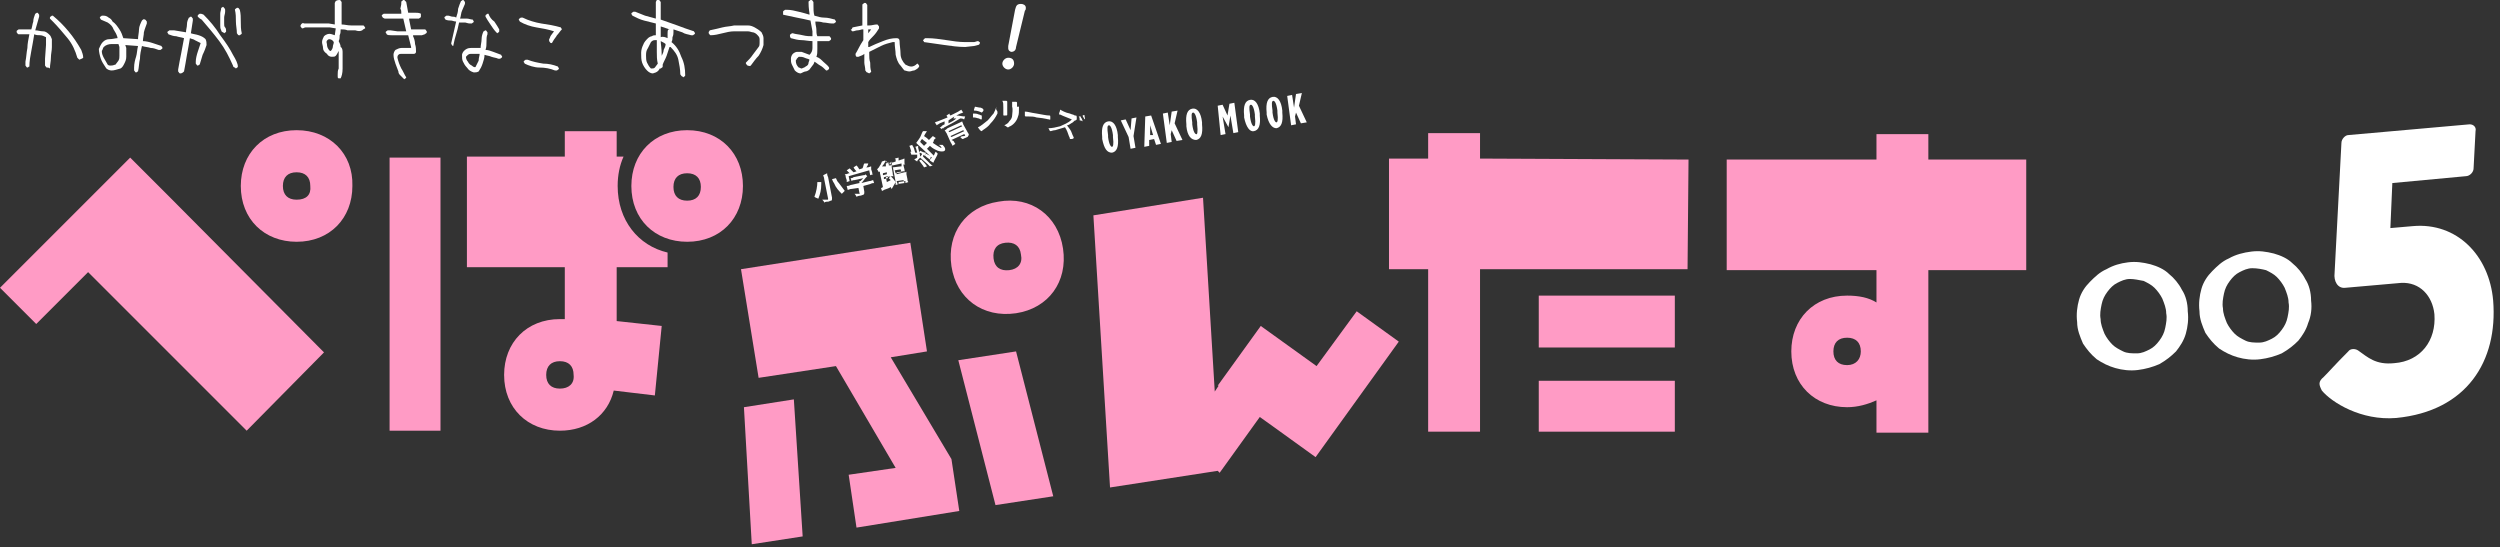 <?xml version="1.0" encoding="utf-8"?>
<!-- Generator: Adobe Illustrator 25.2.3, SVG Export Plug-In . SVG Version: 6.00 Build 0)  -->
<svg version="1.1" id="レイヤー_1" xmlns="http://www.w3.org/2000/svg" xmlns:xlink="http://www.w3.org/1999/xlink" x="0px"
	 y="0px" viewBox="0 0 255.4 55.9" style="enable-background:new 0 0 255.4 55.9;" xml:space="preserve">
<rect x="0" y="0" width="255.4" height="55.9" fill="#333333" stroke="none"/>
<style type="text/css">
	.st0{fill:#FF9BC5;}
	.st1{fill:#FFFFFF;}
</style>
<g id="レイヤー_1_1_">
</g>
<g id="txt">
	<g>
		<g>
			<rect x="157.2" y="38.9" class="st0" width="13.9" height="5.2"/>
			<rect x="157.2" y="30.2" class="st0" width="13.9" height="5.3"/>
			<polygon class="st0" points="151.2,13.6 145.9,13.6 145.9,16.2 141.9,16.2 141.9,27.5 145.9,27.5 145.9,44.1 151.2,44.1 
				151.2,27.5 172.4,27.5 172.5,16.3 151.2,16.2 			"/>
			<path class="st0" d="M30.3,13.3c-3.4,0-5.7,2.4-5.7,5.7c0,3.4,2.4,5.7,5.7,5.7c3.4,0,5.7-2.4,5.7-5.7
				C36.1,15.7,33.7,13.3,30.3,13.3z M30.3,20.4c-0.9,0-1.4-0.5-1.4-1.4s0.5-1.4,1.4-1.4s1.4,0.5,1.4,1.4
				C31.8,19.9,31.3,20.4,30.3,20.4z"/>
			<polygon class="st0" points="17,19.8 13.3,16.1 13.3,16.1 5.3,24.1 0,29.4 3.7,33.1 9,27.8 25.2,44 33.1,36 			"/>
			<path class="st0" d="M207,16.3h-10v-2.6h-5.3v2.6h-15.3v11.3h15.3v3.3c-0.8-0.5-1.8-0.7-3-0.7c-3.4,0-5.7,2.4-5.7,5.7
				c0,3.4,2.4,5.7,5.7,5.7c1.1,0,2.1-0.3,3-0.7v3.3h5.3V27.6h10V16.3z M188.7,37.3c-0.9,0-1.4-0.5-1.4-1.4s0.5-1.4,1.4-1.4
				s1.4,0.5,1.4,1.4C190.1,36.7,189.6,37.3,188.7,37.3z"/>
			<path class="st0" d="M70.2,13.3c-3.4,0-5.7,2.4-5.7,5.7c0,3.4,2.4,5.7,5.7,5.7c3.4,0,5.7-2.4,5.7-5.7
				C75.9,15.7,73.6,13.3,70.2,13.3z M70.2,20.5c-0.9,0-1.4-0.5-1.4-1.4s0.5-1.4,1.4-1.4s1.4,0.5,1.4,1.4S71.1,20.5,70.2,20.5z"/>
			<rect x="39.8" y="16.1" class="st0" width="5.2" height="27.9"/>
			<polygon class="st0" points="134.5,37.4 128.8,33.3 124.4,39.4 124.5,39.4 124.1,40 122.9,20.2 111.7,22 113.4,49.8 124.4,48.1 
				124.6,48.3 128.7,42.6 130.1,43.6 130.1,43.6 134.4,46.7 142.9,34.9 138.6,31.8 			"/>
			<path class="st0" d="M102,20.6c-3.3,0.5-5.3,3.2-4.8,6.6c0.5,3.3,3.2,5.3,6.6,4.8c3.3-0.5,5.3-3.2,4.8-6.6S105.3,20,102,20.6z
				 M103.1,27.6c-0.9,0.1-1.5-0.3-1.6-1.2c-0.1-0.9,0.3-1.5,1.2-1.6c0.9-0.1,1.5,0.3,1.6,1.2C104.5,26.9,104,27.5,103.1,27.6z"/>
			<polygon class="st0" points="91,36.5 94.7,35.9 93,24.8 75.7,27.5 77.5,38.6 85.4,37.4 91.5,47.8 86.7,48.5 87.5,53.9 98,52.2 
				97.2,46.9 97.2,46.9 			"/>
			<polygon class="st0" points="76.8,55.6 82,54.8 81.1,40.8 76,41.6 			"/>
			<polygon class="st0" points="97.9,36.8 101.7,51.6 107.6,50.7 103.8,35.9 			"/>
			<path class="st0" d="M63.1,19c0-1.1,0.2-2.1,0.6-3H63v-2.6h-5.3V16h-10v11.3h10v5.3c-0.2,0-0.3,0-0.5,0c-3.4,0-5.7,2.4-5.7,5.7
				c0,3.4,2.4,5.7,5.7,5.7c2.8,0,4.9-1.6,5.5-4.1l4.2,0.5l0.7-7.1L63,32.8v-5.5h5.2v-1.5C65.2,25.1,63.1,22.5,63.1,19z M57.2,39.7
				c-0.9,0-1.4-0.5-1.4-1.4s0.5-1.4,1.4-1.4s1.4,0.5,1.4,1.4C58.7,39.2,58.1,39.7,57.2,39.7z"/>
		</g>
		<g>
			<path class="st1" d="M4.8,6.9c-0.1,0-0.1-0.1-0.2-0.2c0-0.1,0-0.3,0-0.7l0.1-1.4c0-0.3,0-0.5,0-0.7l0-0.1
				C4.5,3.7,4.3,3.6,4.1,3.6c-0.2,0-0.4,0-0.6-0.1C3.4,4.1,3.3,4.7,3.2,5.2C3.1,5.7,3,6.3,3,6.8c-0.1,0-0.1,0.1-0.2,0.1
				c-0.1,0-0.1-0.1-0.2-0.2V6.3c0.1-0.5,0.1-0.9,0.2-1.4C2.8,4.5,2.9,4,3,3.5l0,0H1.9c-0.1,0-0.1-0.1-0.2-0.2V3.2
				c0-0.1,0.1-0.1,0.2-0.2H2h1h0.2c0.1-0.3,0.1-0.5,0.2-0.8c0-0.3,0.1-0.5,0.2-0.8c0.1,0,0.1-0.1,0.2-0.1c0.1,0,0.1,0.1,0.2,0.2v0.2
				L3.6,3.1c0.3,0,0.5,0.1,0.8,0.1s0.5,0.2,0.7,0.4C5.2,3.7,5.2,3.8,5.3,4c0,0.3,0,0.5,0,0.8c0,0.4-0.1,0.7-0.1,1.1S5.1,6.6,5.1,7
				C5,6.9,4.9,6.9,4.8,6.9z M8.1,6.1C8,6,8,6,7.9,5.9c-0.2-0.7-0.5-1.4-1-2s-1-1.2-1.5-1.7C5.3,2.1,5.2,2,5.1,1.9V1.8
				c0-0.1,0.1-0.1,0.2-0.2h0.1C6,2.1,6.5,2.6,7,3.2s0.9,1.2,1.3,1.9c0.1,0.3,0.2,0.5,0.2,0.8C8.4,6,8.3,6,8.1,6.1L8.1,6.1z"/>
			<path class="st1" d="M11.4,7.2c-0.2,0-0.5-0.1-0.6-0.3c-0.2-0.3-0.4-0.6-0.5-0.9s-0.2-0.7-0.2-1c0.1-0.2,0.2-0.5,0.4-0.7
				C10.7,4.1,10.9,4,11.2,4s0.6-0.1,0.8-0.1V3.8c-0.1-0.3-0.2-0.5-0.4-0.8c-0.1-0.3-0.3-0.5-0.6-0.7c-0.2-0.1-0.5-0.2-0.7-0.3
				c0-0.1-0.1-0.1-0.1-0.2s0.1-0.1,0.2-0.2h0.2c0.2,0,0.4,0.1,0.5,0.2c0.2,0.1,0.3,0.2,0.4,0.4C11.8,2.4,12,2.7,12.2,3
				s0.3,0.6,0.4,0.9L14.1,4c0-0.3,0.1-0.7,0.1-1s0.2-0.7,0.3-0.9C14.6,2,14.7,1.9,14.8,2c0.1,0,0.1,0.1,0.2,0.2v0.2
				c-0.1,0.3-0.2,0.5-0.3,0.9c0,0.3-0.1,0.6-0.1,0.9c0.3,0,0.7,0.1,1,0.2s0.6,0.2,0.9,0.3c0,0.1,0.1,0.1,0.1,0.2S16.5,5,16.4,5.1
				h-0.2c-0.3-0.1-0.5-0.2-0.8-0.2c-0.3-0.1-0.6-0.1-0.9-0.2c-0.1,0.4-0.2,0.9-0.2,1.3c-0.1,0.4-0.1,0.9-0.2,1.3
				c-0.1,0-0.1,0.1-0.2,0.1c-0.1,0-0.1-0.1-0.2-0.2V6.9c0-0.4,0.1-0.8,0.2-1.1s0.1-0.7,0.2-1.1l-1.3-0.1l0.1,0.3v0.9
				c0,0.3-0.1,0.5-0.2,0.7c-0.1,0.2-0.2,0.4-0.4,0.5C11.9,7.1,11.7,7.2,11.4,7.2z M11.8,6.6c0.1-0.1,0.2-0.3,0.3-0.4
				c0.1-0.2,0.1-0.3,0.1-0.5V4.8l-0.1-0.3h-0.7c-0.3,0-0.6,0.1-0.8,0.3c-0.1,0.1-0.1,0.3-0.2,0.4c0,0.3,0.1,0.5,0.2,0.7
				c0.1,0.2,0.3,0.5,0.4,0.7c0.1,0.1,0.2,0.1,0.3,0.1C11.6,6.7,11.7,6.6,11.8,6.6z"/>
			<path class="st1" d="M18.4,7.5c-0.1,0-0.1-0.1-0.2-0.2V7.1c0.1-0.6,0.2-1.1,0.3-1.6s0.2-1.1,0.3-1.6c-0.3-0.1-0.5-0.1-0.8-0.2
				c-0.3,0-0.5-0.1-0.8-0.2c0-0.1-0.1-0.1-0.1-0.2c0-0.1,0.1-0.1,0.2-0.2c0.1,0,0.2,0,0.5,0L19,3.3c0-0.3,0.1-0.5,0.1-0.8
				s0.1-0.5,0.2-0.7c0.1,0,0.1-0.1,0.2-0.1s0.1,0.1,0.2,0.2v0.2l-0.2,1.3c0.3,0.1,0.5,0.1,0.8,0.2C20.6,3.7,20.8,3.8,21,4
				c0.1,0.2,0.1,0.4,0.1,0.6c-0.1,0.3-0.2,0.6-0.4,1c-0.1,0.3-0.2,0.7-0.3,1c-0.1,0-0.1,0.1-0.2,0.1S20.1,6.6,20,6.5V6.3
				c0-0.3,0.1-0.7,0.2-1s0.2-0.6,0.3-0.9c-0.2-0.1-0.4-0.2-0.6-0.3C19.8,4,19.6,4,19.4,3.9c-0.1,0.6-0.2,1.2-0.3,1.7
				c-0.1,0.6-0.2,1.2-0.3,1.7C18.6,7.5,18.5,7.5,18.4,7.5z M24,6.9c-0.1,0-0.2-0.1-0.2-0.2C23.4,5.8,23,5,22.4,4.2S21.2,2.7,20.6,2
				c-0.2-0.1-0.3-0.2-0.4-0.3V1.6c0-0.1,0.1-0.1,0.2-0.2c0.1,0,0.2,0,0.4,0.1c0.6,0.6,1.2,1.3,1.7,2.1c0.6,0.8,1,1.4,1.3,2
				c0.3,0.5,0.5,0.9,0.5,1.2c0,0.1-0.1,0.1-0.2,0.2L24,6.9z M22.8,3.3c-0.1,0-0.2-0.1-0.2-0.2c-0.1-0.2-0.1-0.3-0.1-0.5s0-0.4,0-0.6
				s0-0.4,0-0.6s0.1-0.4,0.1-0.6c0.1,0,0.1-0.1,0.2-0.1C22.9,0.8,23,0.9,23,1v0.2c0,0.2-0.1,0.4-0.1,0.6s0,0.4,0,0.6s0,0.3,0.1,0.4
				c0.1,0.1,0.1,0.3,0.1,0.4c0,0.1-0.1,0.1-0.2,0.2L22.8,3.3z M24.4,3.6c-0.1,0-0.1-0.1-0.2-0.2c0-0.4-0.1-0.8-0.1-1.2
				s0-0.8-0.1-1.2c0-0.1,0.1-0.1,0.2-0.2h0.1c0.1,0,0.1,0.1,0.2,0.2c0.1,0.4,0.1,0.8,0.1,1.2s0,0.8,0.1,1.2c0,0.1-0.1,0.1-0.2,0.2
				H24.4z"/>
			<path class="st1" d="M34.6,8c-0.1,0-0.1-0.1-0.1-0.2V7.6c0-0.2,0-0.4,0.1-0.6V5.4V5.2l0,0c-0.1,0.2-0.2,0.4-0.3,0.5
				s-0.2,0.1-0.4,0.1s-0.4-0.1-0.5-0.3C33.1,5.3,33,5.1,33,4.9s-0.1-0.4-0.1-0.6s0.1-0.4,0.2-0.6c0.2-0.2,0.5-0.3,0.8-0.2l0.3,0.1
				l0.1-0.7l-0.6-0.1h-2.5c-0.1,0-0.2,0.1-0.3,0.1c-0.1,0-0.1-0.1-0.2-0.2V2.6c0.1-0.2,0.2-0.3,0.4-0.2h2.5l0.6,0.1c0-0.3,0-1,0-2.2
				l0.1-0.2C34.5,0,34.6,0,34.7,0c0.1,0,0.1,0.1,0.2,0.2c0,1.2,0,2,0,2.3c0.3,0,0.6,0.1,1,0.1c0.3,0,0.7,0,1,0h0.2
				c0.1,0,0.1,0.1,0.2,0.2v0.1C37.1,3,37.1,3,37,3.1c-0.2,0.1-0.4,0.1-0.7,0c-0.3,0-0.5,0-0.8,0C35.3,3,35,3,34.8,3
				c0,0.2,0,0.4-0.1,0.6c0,0.2,0,0.4-0.1,0.6c0.1,0.2,0.2,0.4,0.2,0.6C35,4.9,35,5.2,35,5.4V7c0,0.5-0.1,0.8-0.2,1
				C34.8,8,34.7,8,34.6,8z M33.8,5.2C33.9,5.1,34,4.9,34,4.8c0-0.2,0.1-0.3,0.1-0.5C34,4.1,33.8,4,33.6,4c-0.2,0.1-0.3,0.2-0.2,0.5
				c0,0.3,0.1,0.5,0.3,0.7H33.8L33.8,5.2z"/>
			<path class="st1" d="M41.2,8c-0.1-0.1-0.2-0.2-0.3-0.3c-0.1-0.1-0.2-0.2-0.2-0.4c-0.1-0.3-0.2-0.5-0.3-0.8s-0.2-0.6-0.2-0.9
				c0-0.2,0.1-0.4,0.2-0.5C40.6,5,40.8,4.9,41,4.9s0.5,0,0.7,0H42V4.8l-0.3-1.2h-0.2h-0.9c-0.2,0-0.4,0-0.6,0c-0.2,0-0.4,0-0.5-0.1
				c0-0.1-0.1-0.1-0.1-0.2c0-0.1,0.1-0.1,0.2-0.2h0.3l0.7,0.1h0.9l-0.3-1.3h-1.9l-0.2-0.1c0-0.1-0.1-0.1-0.1-0.2s0.1-0.1,0.2-0.2H41
				c0-0.2,0-0.4-0.1-0.5C41,0.5,41,0.4,41,0.2c0-0.1,0.1-0.1,0.2-0.2h0.1l0.2,0.2l0.2,1.1c0.2,0,0.4,0,0.7,0c0.2,0,0.4,0,0.6,0.1
				c0,0.1,0,0.2,0,0.3s-0.1,0.1-0.2,0.2h-0.5h-0.5V2L42,3c0.3,0,0.7,0,1.1,0h0.3c0.1,0,0.1,0.1,0.2,0.2v0.1c0,0.1-0.1,0.1-0.2,0.2
				l-0.3,0.1h-0.7h-0.2v0.1c0.1,0.2,0.2,0.5,0.2,0.8c0.1,0.3,0.1,0.5,0.1,0.8c0,0.1-0.1,0.2-0.2,0.2h-0.4h-0.2c-0.2,0-0.5,0-0.7,0
				c-0.1,0-0.2,0-0.3,0.1s-0.1,0.2-0.1,0.3C40.7,6.3,40.8,6.6,41,7c0.2,0.3,0.3,0.6,0.5,0.9c0,0.1-0.1,0.1-0.2,0.2L41.2,8z"/>
			<path class="st1" d="M46.3,4.7c-0.1,0-0.1-0.1-0.2-0.2V4.4l0.5-2.2c-0.2,0-0.4-0.1-0.5-0.1s-0.4,0-0.6-0.1c0-0.1-0.1-0.1-0.1-0.2
				s0.1-0.1,0.2-0.2h0.2c0.1,0,0.3,0.1,0.4,0.1c0.1,0,0.3,0,0.4,0.1c0.1-0.3,0.2-0.6,0.2-0.9c0.1-0.3,0.2-0.6,0.3-0.8
				c0.1,0,0.1-0.1,0.2-0.1c0.1,0,0.1,0.1,0.2,0.2v0.2c-0.1,0.2-0.2,0.5-0.3,0.7S47.1,1.6,47,1.9c0.2,0,0.5,0,0.7,0S48.1,2,48.3,2
				c0,0.1,0.1,0.1,0.1,0.2s-0.1,0.1-0.2,0.2H48c-0.2,0-0.4-0.1-0.5-0.1c-0.2,0-0.4,0-0.6,0c-0.1,0.5-0.2,0.9-0.3,1.2
				S46.4,4.2,46.3,4.7C46.4,4.7,46.4,4.7,46.3,4.7z M48.4,7.4c-0.3-0.1-0.5-0.2-0.7-0.5c-0.2-0.2-0.3-0.4-0.4-0.6
				c-0.1-0.2-0.1-0.4-0.1-0.7c0-0.1,0.1-0.3,0.2-0.4c0.2-0.2,0.4-0.3,0.7-0.3h0.8h0.2c0-0.3,0.1-0.6,0.1-0.9s0.1-0.6,0.2-0.8
				c0.1,0,0.1-0.1,0.2-0.1c0.1,0,0.1,0.1,0.2,0.2v0.2c-0.1,0.2-0.1,0.5-0.1,0.8s0,0.5-0.1,0.8c0.3,0,0.5,0.1,0.8,0.2
				s0.5,0.2,0.8,0.3c0,0.1,0.1,0.1,0.1,0.2S51.2,5.9,51.1,6h-0.2c-0.2-0.1-0.4-0.1-0.7-0.2c-0.2-0.1-0.4-0.1-0.7-0.2
				c0,0.3-0.1,0.6-0.2,0.9c-0.1,0.3-0.2,0.5-0.4,0.8C48.7,7.4,48.6,7.4,48.4,7.4z M48.6,6.8c0.1-0.2,0.2-0.4,0.3-0.6
				c0-0.3,0.1-0.5,0.1-0.7h-0.2h-0.7c-0.2,0-0.3,0.1-0.4,0.2l-0.1,0.1c0,0.2,0.1,0.4,0.2,0.5c0.1,0.2,0.2,0.3,0.4,0.4
				C48.4,6.9,48.6,6.9,48.6,6.8z M50.7,3.3c-0.2-0.2-0.4-0.5-0.6-0.8c-0.2-0.3-0.4-0.6-0.5-0.8V1.6c0-0.1,0.1-0.1,0.2-0.2h0.1
				C50,1.7,50.2,2,50.5,2.2C50.7,2.5,50.9,2.8,51,3v0.2c0,0.1-0.1,0.1-0.2,0.2L50.7,3.3z"/>
			<path class="st1" d="M56.3,4.4c-0.1,0-0.1-0.1-0.2-0.2V4c0.1-0.1,0.1-0.3,0.2-0.4c0.1-0.1,0.2-0.3,0.3-0.4
				C56,3,55.4,2.9,54.8,2.8c-0.6-0.1-1.2-0.3-1.7-0.6C53.1,2.1,53,2.1,53,2c0-0.1,0.1-0.1,0.2-0.2h0.2c0.6,0.3,1.3,0.5,1.9,0.6
				c0.7,0.1,1.3,0.2,2,0.4c0,0.1,0.1,0.1,0.1,0.2c-0.2,0.2-0.3,0.4-0.5,0.6c-0.1,0.2-0.3,0.4-0.4,0.6C56.4,4.4,56.4,4.4,56.3,4.4z
				 M56.7,7.2c-0.5-0.2-1-0.3-1.6-0.3c-0.5,0-1.1-0.2-1.5-0.4c0-0.1-0.1-0.1-0.1-0.2s0.1-0.1,0.2-0.2h0.2c0.5,0.2,1,0.3,1.6,0.4
				c0.5,0,1,0.1,1.5,0.3c0,0.1,0.1,0.1,0.1,0.2S57,7.1,56.9,7.2H56.7z"/>
			<path class="st1" d="M69.7,7.8c-0.1,0-0.1-0.1-0.2-0.2c0-0.5-0.1-1-0.2-1.5s-0.4-0.9-0.8-1.3h-0.1c-0.1,0.3-0.2,0.6-0.3,0.9
				C68,6,67.8,6.3,67.7,6.6v0.2c0,0.1-0.1,0.1-0.2,0.2h-0.1c-0.1,0.2-0.2,0.3-0.4,0.4l-0.3,0.1c-0.2,0-0.4-0.1-0.6-0.3
				c-0.2-0.2-0.4-0.5-0.5-0.8s-0.1-0.6-0.1-1c0-0.3,0.1-0.6,0.2-0.8c0.1-0.3,0.3-0.5,0.5-0.7c0.1-0.1,0.3-0.2,0.4-0.2
				c0.1-0.1,0.3-0.1,0.4-0.1V3.5V2.4c-0.4-0.1-0.8-0.2-1.2-0.3C65.4,2,65,1.8,64.6,1.6c0-0.1-0.1-0.1-0.1-0.2s0.1-0.1,0.2-0.2h0.2
				c0.3,0.1,0.7,0.3,1,0.4c0.4,0.1,0.7,0.2,1.1,0.3V1.3V0.2L67.1,0c0,0,0.1,0,0.2,0c0.1,0,0.1,0.1,0.2,0.2v1.1V2
				c0.6,0.2,1.1,0.4,1.7,0.6c0.5,0.2,1.1,0.4,1.7,0.6c0,0.1,0.1,0.1,0.1,0.2c0,0.1-0.1,0.1-0.2,0.2h-0.2c-0.3-0.1-0.6-0.1-0.9-0.3
				c-0.3-0.1-0.6-0.2-0.9-0.3l0,0c0,0.1,0,0.2,0,0.3s0,0.3-0.1,0.5c0,0.2,0,0.3-0.1,0.5c0.5,0.4,0.8,0.9,1,1.5C69.9,6.4,70,7,70,7.7
				c0,0.1-0.1,0.1-0.2,0.2L69.7,7.8z M66.9,6.9c0.1-0.1,0.2-0.3,0.3-0.4c-0.1-0.4-0.1-0.8-0.1-1.2c0-0.4,0-0.8,0-1.2h-0.2
				c-0.2,0-0.3,0.1-0.4,0.2c-0.1,0.2-0.2,0.4-0.3,0.6C66,5.2,66,5.4,66,5.7c0,0.2,0,0.5,0.1,0.7s0.2,0.4,0.4,0.6
				C66.7,7,66.8,7,66.9,6.9z M68.2,3.9c0-0.1,0-0.3,0-0.5s0-0.3,0.1-0.4h0.1l-0.9-0.3V3v0.8C67.7,3.7,68,3.8,68.2,3.9L68.2,3.9z
				 M67.6,5.7c0.1-0.2,0.2-0.4,0.2-0.6C67.9,4.9,68,4.7,68,4.5c-0.1-0.1-0.3-0.2-0.5-0.3C67.5,4.5,67.6,4.9,67.6,5.7L67.6,5.7z"/>
			<path class="st1" d="M76.4,6.7c-0.1,0-0.1-0.1-0.2-0.2V6.4c0.3-0.3,0.5-0.5,0.7-0.8s0.4-0.5,0.6-0.8c0.1-0.1,0.1-0.3,0.1-0.4
				s0-0.3,0-0.4c0-0.2-0.1-0.3-0.3-0.5c-0.1-0.1-0.3-0.2-0.4-0.2s-0.3-0.1-0.5-0.1H75c-0.4,0-0.8,0.1-1.2,0.2
				c-0.4,0.1-0.8,0.2-1.2,0.2c-0.1,0-0.1-0.1-0.2-0.2V3.3c0-0.1,0.1-0.1,0.1-0.2C73,3,73.4,2.9,73.8,2.8c0.4-0.1,0.8-0.1,1.2-0.2
				h1.4c0.3,0,0.5,0.1,0.7,0.2c0.2,0.1,0.5,0.3,0.7,0.5C77.9,3.5,78,3.7,78,3.9c0,0.2,0,0.4,0,0.7c-0.1,0.4-0.3,0.8-0.5,1.1
				c-0.3,0.3-0.5,0.6-0.8,1C76.7,6.7,76.6,6.8,76.4,6.7z"/>
			<path class="st1" d="M81.8,7.5c-0.2,0-0.4-0.1-0.6-0.3C81.1,7,81,6.8,80.9,6.6c-0.1-0.2-0.1-0.4-0.1-0.6s0.1-0.4,0.2-0.5
				s0.3-0.2,0.4-0.2c0.2,0,0.3,0,0.5,0l0.8,0.3C82.9,5.4,83,5.2,83,4.9c0-0.3,0-0.5,0-0.7c-0.4,0-0.8-0.1-1.1-0.1
				c-0.4,0-0.7-0.1-1.1-0.2c-0.1-0.1-0.1-0.2-0.1-0.3s0.1-0.1,0.2-0.2H81c0.3,0.1,0.6,0.1,1,0.2s0.7,0.1,1,0.1V3.2l-0.2-1.1
				c-0.4-0.1-0.9-0.2-1.4-0.3c-0.5-0.1-0.9-0.2-1.4-0.3c0-0.1,0-0.2,0-0.3c0-0.1,0.1-0.1,0.2-0.2h0.2c0.4,0,0.8,0.1,1.2,0.2
				c0.4,0.1,0.8,0.2,1.1,0.3V1.4c0-0.1-0.1-0.5-0.1-1.2c0-0.1,0.1-0.1,0.2-0.2h0.1C83,0,83,0.1,83.1,0.2v0.1c0,0.6,0,1,0.1,1.3
				c0.3,0.1,0.7,0.2,1,0.2c0.4,0,0.7,0.1,1.1,0.2c0,0.1,0.1,0.1,0.1,0.2c0,0.1-0.1,0.1-0.2,0.2H85c-0.3,0-0.6-0.1-0.9-0.1
				c-0.3-0.1-0.6-0.1-0.8-0.1v0.1c0,0.2,0.1,0.5,0.1,0.7s0,0.5,0.1,0.7h1h0.2c0.1,0,0.1,0.1,0.2,0.2V4c0,0.1-0.1,0.1-0.2,0.2
				c-0.3,0-0.5,0-0.8,0h-0.4c0,0.2,0,0.5,0,0.8s0,0.6-0.1,0.8c0.3,0.1,0.5,0.3,0.7,0.5s0.5,0.4,0.6,0.6V7c0,0.1-0.1,0.1-0.2,0.2
				h-0.1C84.2,7,84,6.8,83.8,6.7s-0.4-0.3-0.6-0.4c0,0.1-0.1,0.3-0.2,0.4S82.8,7,82.7,7.1c-0.1,0.1-0.3,0.2-0.4,0.2S82,7.4,81.8,7.5
				z M82.3,6.8c0.2-0.1,0.3-0.2,0.3-0.4l0.1-0.3C82.6,6,82.4,6,82.2,5.9c-0.2-0.1-0.4-0.1-0.6-0.1L81.4,6c0,0.1-0.1,0.1-0.1,0.2
				c0,0.3,0.1,0.5,0.3,0.7c0.1,0,0.2,0.1,0.3,0.1C82.1,6.9,82.2,6.9,82.3,6.8z"/>
			<path class="st1" d="M88.6,7.4c-0.1,0-0.1-0.1-0.2-0.2c0-0.3-0.1-0.6-0.1-0.8s0-0.6,0-0.9c-0.1,0.1-0.3,0.2-0.6,0.3h-0.2
				c-0.1-0.1-0.1-0.2-0.1-0.3c0.2-0.3,0.4-0.8,0.8-1.4V3.7V3h-0.1c-0.1,0-0.3,0.1-0.5,0.1s-0.3,0.1-0.5,0.1C87,3.2,87,3.1,86.9,3
				L87,3l0.1-0.2l1-0.2V1.2V0.5c0-0.1,0.1-0.1,0.2-0.2h0.1c0.1,0,0.1,0.1,0.2,0.2v0.7v1.4h0.2c0.3,0,0.5-0.1,0.8-0.1
				c0.1,0,0.1,0.1,0.2,0.2v0.2c-0.2,0.3-0.3,0.5-0.6,0.8c-0.2,0.2-0.4,0.4-0.5,0.6v0.5h0.1c0.4-0.2,0.9-0.4,1.4-0.6s0.9-0.3,1.4-0.3
				c0.2,0,0.3,0.1,0.3,0.3c0,0.4,0.1,0.9,0.1,1.3c0,0.4,0.2,0.8,0.5,1.1c0.2,0.1,0.4,0.2,0.6,0.2s0.4-0.1,0.6-0.3
				c0.1,0,0.1,0.1,0.2,0.2v0.1c-0.1,0.2-0.3,0.3-0.5,0.4c-0.2,0-0.3,0.1-0.5,0.1s-0.4-0.1-0.5-0.1C92.2,7,92.1,6.8,92,6.7
				c-0.3-0.3-0.4-0.7-0.5-1.1c0-0.4-0.1-0.8-0.1-1.3h-0.2c-0.4,0.1-0.8,0.2-1.2,0.4c-0.4,0.2-0.8,0.4-1.2,0.6v0.2
				c0,0.3,0,0.6,0.1,0.9c0,0.3,0,0.6,0.1,0.9c0,0.1-0.1,0.1-0.2,0.2L88.6,7.4z M88.7,3.4L89,3l0,0h-0.3V3.4L88.7,3.4L88.7,3.4z"/>
			<path class="st1" d="M98.6,4.8c-0.7,0-1.4-0.1-2.1-0.2s-1.4-0.2-2.1-0.3c0-0.1-0.1-0.1-0.1-0.2l0.2-0.2h0.2c0.7,0,1.3,0.1,2,0.2
				c0.6,0.1,1.3,0.2,1.9,0.2h0.9c0.1,0,0.3-0.1,0.4-0.1s0.1,0.1,0.2,0.1v0.1c0,0.1-0.1,0.2-0.2,0.2l-0.4,0.1L98.6,4.8z"/>
			<path class="st1" d="M103.6,6.5c0,0.3-0.3,0.6-0.6,0.6c-0.3,0-0.6-0.3-0.6-0.6s0.3-0.6,0.6-0.6C103.4,5.9,103.6,6.1,103.6,6.5z
				 M103.7,1c0.1-0.3,0.1-0.6,0.6-0.6c0.2,0,0.5,0.1,0.5,0.4c0,0.1,0,0.2-0.1,0.3l-0.9,3.7c0,0.2-0.1,0.5-0.5,0.5
				C103,5.2,103,5,103,4.9c0,0,0-0.1,0-0.2L103.7,1z"/>
		</g>
		<g>
			<path class="st1" d="M83.9,18.6C83.9,18.6,83.9,18.7,83.9,18.6c0,0.1,0,0.1,0,0.2c0,0.6-0.1,1-0.3,1.5c-0.2-0.1-0.3-0.1-0.4-0.2
				c0.2-0.5,0.3-1.1,0.3-1.5H83.9z M84.5,17.7c0,0.1,0,0.2,0.1,0.4l0.4,2.1c0,0.2,0,0.3-0.1,0.3s-0.2,0.1-0.3,0.1
				c-0.1,0-0.3,0-0.4,0.1c0-0.1-0.1-0.2-0.2-0.3c0.2,0,0.3,0,0.5,0c0.1,0,0.1,0,0.1-0.1l-0.4-2c0-0.2-0.1-0.3-0.1-0.4L84.5,17.7z
				 M85.4,18.2c0.1,0.2,0.1,0.3,0.3,0.5c0.2,0.3,0.4,0.5,0.6,0.8c-0.1,0.1-0.2,0.2-0.3,0.3c-0.3-0.3-0.6-0.6-0.8-1.1
				c0,0-0.1-0.1-0.2-0.4L85.4,18.2z"/>
			<path class="st1" d="M86.8,17.7c-0.1-0.1-0.2-0.2-0.3-0.3l0.3-0.2c0.1,0.1,0.2,0.2,0.4,0.4l0.3-0.1c-0.1-0.1-0.2-0.2-0.3-0.4
				l0.3-0.2c0.2,0.2,0.2,0.3,0.3,0.4l0.3-0.1c0.1-0.1,0.1-0.4,0.2-0.5h0.4c0,0.1-0.1,0.3-0.2,0.4h0.1c0.2,0,0.3-0.1,0.4-0.1
				c0,0.1,0,0.1,0,0.3l0.1,0.3c0,0.1,0,0.2,0.1,0.2l-0.3,0.1l-0.1-0.5L86.7,18l0.1,0.5l-0.3,0.1c0-0.1,0-0.1,0-0.2l-0.1-0.3
				c0-0.1,0-0.2-0.1-0.3c0.1,0,0.2,0,0.4-0.1H86.8z M87,19.3c-0.2,0-0.3,0.1-0.4,0.1L86.5,19c0.1,0,0.2,0,0.4-0.1l0.9-0.2l0,0
				c0-0.1,0-0.1,0-0.2h0.1c0.1-0.1,0.2-0.2,0.3-0.3l-0.9,0.2c-0.1,0-0.2,0-0.3,0.1l-0.1-0.3c0.1,0,0.2,0,0.3-0.1l1-0.2
				c0.1,0,0.2,0,0.2-0.1l0.2,0.2c0,0,0,0-0.1,0.1c-0.2,0.2-0.3,0.4-0.5,0.6l0,0l0.8-0.2c0.2,0,0.3-0.1,0.4-0.1l0.1,0.3
				c-0.1,0-0.2,0-0.4,0.1L88.2,19l0.1,0.6c0,0.2,0,0.2-0.1,0.3c-0.1,0-0.2,0.1-0.4,0.1c0,0-0.1,0-0.3,0.1c-0.1-0.2-0.1-0.2-0.2-0.3
				c0.2,0,0.3,0,0.4,0s0.2,0,0.1-0.1l-0.1-0.5L87,19.3z"/>
			<path class="st1" d="M91.1,19.3C91,19.2,91,19.1,91,19.1c-0.1,0.1-0.4,0.2-0.7,0.3c-0.1,0.1-0.2,0.1-0.2,0.1L90,19.2
				c0.1,0,0.1,0,0.2-0.1l-0.3-1.4c0-0.1,0-0.1,0-0.2l-0.1,0.1c-0.1-0.1-0.1-0.2-0.2-0.3c0.2-0.2,0.2-0.2,0.3-0.4
				c0.1-0.1,0.1-0.2,0.2-0.4l0.3-0.1c0.1,0.1,0.3,0.3,0.5,0.4c0-0.1,0-0.1,0-0.2c0.1,0,0.1,0,0.3,0l0.3-0.1v-0.1
				c0-0.1,0-0.2-0.1-0.2l0.4-0.1c0,0.1,0,0.1,0,0.2v0.1l0.3-0.1c0.1,0,0.2-0.1,0.3-0.1c0,0.1,0,0.1,0,0.2v0.2c0,0.1,0,0.2,0.1,0.2
				h-0.2c0,0.1,0,0.1,0,0.1l0.1,0.4c0,0.1,0,0.2,0.1,0.2c-0.1,0-0.1,0-0.2,0l-0.7,0.1v0.2l0.8-0.2c0.1,0,0.2,0,0.2-0.1
				c0,0.1,0,0.2,0,0.3l0.1,0.5c0,0.1,0,0.2,0.1,0.3l-0.3,0.1v-0.2l-0.7,0.1v0.2l-0.3,0.1c0-0.1,0-0.2,0-0.3L91.2,17
				c0-0.1,0-0.1,0-0.1h-0.1c0-0.1,0-0.1,0-0.2v-0.2C91,16.6,91,16.7,91,16.8c-0.2-0.1-0.4-0.2-0.5-0.4c-0.1,0.2-0.2,0.4-0.4,0.6
				c0.1,0,0.1,0,0.2,0h0.2v-0.1c0-0.1,0-0.1,0-0.2l0.3-0.1c0,0.1,0,0.1,0,0.2v0.1h0.1c0.1,0,0.2,0,0.2-0.1c0,0.1,0,0.2,0,0.3
				l0.1,0.6c0,0.1,0,0.2,0.1,0.3c-0.1,0-0.1,0-0.2,0l-0.6,0.1l0.1,0.5c0.2-0.1,0.2-0.1,0.4-0.2c-0.1-0.1-0.1-0.1-0.2-0.2L91,18
				c0.2,0.2,0.3,0.3,0.5,0.6L91.1,19.3z M90.6,17.8v-0.2l-0.4,0.1v0.2L90.6,17.8z M90.3,18.3l0.4-0.1V18l-0.4,0.1V18.3z M92.1,16.7
				l-0.9,0.2v0.2L92,17c0.1,0,0.1,0,0.1,0V16.7z M91.5,17.7l0.6-0.1L92,17.3l-0.6,0.1L91.5,17.7z M91.7,18.8l0.7-0.1l-0.1-0.3
				l-0.7,0.1L91.7,18.8z"/>
			<path class="st1" d="M93.7,16.1c0-0.1,0-0.2,0-0.3c-0.3,0-0.4,0-0.6,0L93,15.5h0.1c-0.1-0.3-0.1-0.4-0.2-0.6l0.3-0.1
				c0,0,0,0.1,0.1,0.2c0.1,0.2,0.1,0.3,0.2,0.6c0.1,0,0.1,0,0.2,0c-0.1-0.3-0.1-0.5-0.2-0.6l0.3-0.1c0,0,0,0.1,0,0.2
				c0.1,0.4,0.2,0.7,0.2,0.9c0.1-0.1,0.2-0.2,0.2-0.3c-0.1,0-0.1-0.1-0.3-0.1l0.1-0.2c0.2,0.1,0.4,0.2,0.6,0.2l-0.1,0.3
				c-0.1,0-0.1,0-0.1-0.1c-0.1,0.1-0.1,0.1-0.1,0.2l0.7,0.7c0.1,0.1,0.2,0.2,0.3,0.2L95,17c-0.1-0.1-0.1-0.1-0.2-0.2L94,16.1
				c-0.2,0.2-0.3,0.3-0.3,0.4l-0.3-0.2C93.5,16.2,93.6,16.2,93.7,16.1L93.7,16.1L93.7,16.1z M94.7,13.4L94.7,13.4
				c-0.2,0.3-0.2,0.3-0.3,0.5c0.3,0.2,0.3,0.2,0.5,0.4l0.2-0.2c0.1-0.1,0.1-0.1,0.1-0.1s0,0,0.1-0.1l0.3,0.2c0,0-0.1,0.1-0.2,0.2
				v0.1l-0.1,0.2c0.3,0.2,0.6,0.4,0.8,0.5c0.1,0,0.1,0,0.1,0s-0.1-0.2-0.3-0.3c0.1,0,0.2,0,0.4,0c0.3,0.3,0.3,0.5,0.2,0.6
				c-0.1,0.1-0.4,0.1-0.7,0c-0.2-0.1-0.5-0.2-0.8-0.5l-0.3,0.3l0.7,0.7c0.1-0.2,0.1-0.3,0.2-0.4l0.2,0.2c-0.1,0.3-0.2,0.4-0.4,0.8
				c0,0.1,0,0.1-0.1,0.1L95,16.4c0-0.1,0-0.1,0.2-0.3l-1.4-1.3c-0.1-0.1-0.1-0.1-0.2-0.2c0.2-0.3,0.4-0.5,0.5-0.8
				c0.1-0.2,0.1-0.3,0.2-0.4L94.7,13.4z M94.1,16.3c0.3,0.3,0.5,0.5,0.6,0.7l-0.3,0.1c-0.1-0.2-0.3-0.4-0.5-0.7L94.1,16.3z
				 M94.7,14.6c-0.1-0.1-0.3-0.2-0.5-0.4c-0.1,0.1-0.1,0.1-0.2,0.3l0.4,0.4L94.7,14.6z M94.6,15.7c0.2,0.1,0.4,0.2,0.5,0.3L95,16.3
				c-0.3-0.2-0.4-0.3-0.5-0.4L94.6,15.7z"/>
			<path class="st1" d="M96.8,12c0-0.1-0.1-0.1-0.1-0.2l0.3-0.2c0,0.1,0,0.1,0.1,0.2l0,0l0.8-0.4c0.1-0.1,0.2-0.1,0.3-0.2l0.2,0.3
				c-0.1,0-0.2,0.1-0.3,0.1l-0.4,0.2c0.3,0,0.6,0.1,0.9,0.1l-0.1,0.3c-0.2-0.1-0.2-0.1-0.4-0.1c-0.5,0.3-1,0.6-1.6,0.9
				c0,0-0.1,0-0.1,0.1c0,0,0,0-0.1,0c0,0-0.1,0-0.1,0.1L96,13l0,0c0.1,0,0.1,0,0.3-0.2l0.2-0.1c0-0.1,0-0.2,0-0.3L96,12.6
				c-0.1,0.1-0.2,0.1-0.3,0.2l-0.2-0.3c0.1,0,0.2-0.1,0.3-0.1L96.8,12L96.8,12z M97.4,14.4c0.1,0.1,0.1,0.2,0.2,0.3l-0.3,0.2
				c0-0.1-0.1-0.2-0.2-0.4l-0.4-0.9c-0.1-0.1-0.1-0.2-0.2-0.3c0.1,0,0.2-0.1,0.3-0.2l1.3-0.6c0.2-0.1,0.2-0.1,0.2-0.1l0,0l0,0
				c0,0.1,0.1,0.2,0.1,0.3l0.5,0.9c0.1,0.1,0.1,0.2,0,0.3c0,0.1-0.1,0.1-0.3,0.2c-0.1,0-0.1,0.1-0.3,0.1c-0.1-0.1-0.1-0.1-0.2-0.2
				c0.2-0.1,0.3-0.1,0.4-0.1s0.1-0.1,0.1-0.1l-0.1-0.1l-1.3,0.6L97.4,14.4z M96.9,12.3c0,0.1,0,0.2,0,0.3c0.2-0.1,0.6-0.3,0.8-0.5
				c-0.1,0-0.1,0-0.3,0l0.1-0.2L96.9,12.3z M98.2,12.8l-1.3,0.6l0.1,0.1l1.3-0.6L98.2,12.8z M97.2,14l1.3-0.6l-0.1-0.1l-1.3,0.6
				L97.2,14z"/>
			<path class="st1" d="M100.3,12.1c0,0.1,0,0.1-0.1,0.1c0,0,0,0-0.2-0.1c-0.1,0-0.3-0.1-0.5-0.1c-0.1,0-0.1,0-0.1,0s0-0.1,0-0.2
				v-0.1c0-0.1,0-0.1,0.1-0.1s0.3,0,0.5,0.1c0.1,0,0.2,0.1,0.3,0.1l0,0C100.3,11.9,100.3,12,100.3,12.1z M100.4,11.4
				C100.4,11.5,100.4,11.5,100.4,11.4c-0.1,0.1-0.1,0.1-0.1,0.1c-0.2-0.1-0.5-0.2-0.7-0.2h-0.1c0,0,0,0,0-0.1
				c0.1-0.3,0.1-0.3,0.1-0.3c0.1,0,0.4,0.1,0.6,0.1c0.2,0.1,0.2,0.1,0.2,0.1C100.5,11.2,100.5,11.3,100.4,11.4z M101.9,11.4
				L101.9,11.4c0,0.1,0,0.1,0,0.2c-0.2,0.4-0.4,0.7-0.7,1c-0.2,0.3-0.5,0.5-0.8,0.7c-0.1,0.1-0.1,0.1-0.1,0.1l0,0
				c-0.1,0-0.2-0.1-0.4-0.4c0.3-0.1,0.6-0.4,1-0.7c0.2-0.2,0.4-0.5,0.6-0.7c0.1-0.2,0.2-0.4,0.3-0.7
				C101.7,11.2,101.8,11.2,101.9,11.4z"/>
			<path class="st1" d="M102.9,11.3c0,0.1,0,0.2,0,0.3v0.1c0,0.1,0,0.1-0.3,0.1c-0.1,0-0.1,0-0.1-0.1c0,0,0,0,0-0.1
				c0-0.3,0-0.4,0-0.6c0-0.4,0-0.5-0.1-0.7c0.2,0,0.3,0,0.4,0c0,0,0.1,0,0.1,0.1l0,0c0,0.1,0,0.1,0,0.3V11.3z M104.1,10.9
				c0,0.5,0,0.8-0.1,1c-0.1,0.4-0.4,0.8-0.8,1c-0.1,0-0.1,0.1-0.2,0.1c0,0,0,0-0.1,0c-0.1-0.1-0.1-0.1-0.3-0.2
				c0.2-0.1,0.4-0.2,0.5-0.4c0.2-0.2,0.3-0.4,0.3-0.6c0-0.2,0.1-0.6,0-0.9c0-0.3,0-0.4,0-0.5c0.2,0,0.3,0,0.4,0c0,0,0.1,0,0.1,0.1
				c0,0,0,0,0,0.1s0,0.1,0,0.3L104.1,10.9z"/>
			<path class="st1" d="M105.9,11.6c0.6,0.1,1,0.2,1.3,0.2l0,0c0.1,0,0.1,0,0.1,0.3c0,0.1,0,0.2-0.1,0.1l0,0c-0.2,0-0.3-0.1-1.3-0.2
				c-0.3-0.1-0.5-0.1-0.8-0.1H105c-0.1,0-0.1,0-0.2,0l0,0c0,0-0.1,0-0.1-0.1s0-0.3,0-0.4C105,11.4,105.2,11.5,105.9,11.6z"/>
			<path class="st1" d="M109.5,13.6c0.1,0.3,0.2,0.4,0.2,0.5c0,0-0.1,0.1-0.2,0.1s-0.1,0-0.2,0l0,0c0-0.1,0-0.1-0.1-0.3
				c-0.1-0.3-0.2-0.6-0.4-0.9c-0.3,0.1-0.7,0.2-1,0.3c-0.2,0-0.4,0.1-0.5,0.1c0,0,0,0-0.1-0.1c0-0.1-0.1-0.2-0.1-0.2
				c0.4,0,0.8-0.1,1.2-0.2c0.4-0.2,0.8-0.3,1.2-0.7c-1-0.4-1-0.4-1.2-0.5c0,0,0,0-0.1,0c0,0,0,0,0-0.1s0.1-0.2,0.1-0.4
				c0.2,0.1,0.5,0.3,1,0.4c0.2,0.1,0.4,0.1,0.5,0.2c0,0,0,0,0.1,0l0,0c0.1,0,0.1,0.1,0.1,0.2c0,0.1,0,0.2,0,0.2s0,0-0.1,0.1
				c-0.1,0-0.1,0-0.3,0.2c-0.2,0.1-0.4,0.3-0.6,0.3C109.3,13.2,109.4,13.3,109.5,13.6z M110.3,12.3c0-0.2,0-0.3-0.1-0.4l0,0
				c0,0,0,0,0.1,0s0.1,0,0.1,0s0,0.1,0.1,0.2c0.1,0.2,0.1,0.3,0.1,0.3C110.5,12.3,110.3,12.3,110.3,12.3L110.3,12.3z M110.8,12.2
				C110.8,12.2,110.7,12.2,110.8,12.2C110.7,12.2,110.7,12.2,110.8,12.2C110.7,12.2,110.7,12.2,110.8,12.2
				C110.7,12.2,110.7,12.2,110.8,12.2c-0.1-0.2-0.2-0.3-0.2-0.4l0,0c0,0,0.2-0.1,0.2,0c0,0,0,0,0,0.1S110.9,12.1,110.8,12.2
				c0.1,0,0.1,0,0.1,0.1C110.9,12.2,110.9,12.2,110.8,12.2z"/>
			<path class="st1" d="M112.6,14.2V14c-0.1-1,0.1-1.5,0.6-1.6s0.9,0.4,1,1.4V14c0.1,1-0.1,1.5-0.6,1.6
				C113.1,15.6,112.8,15.2,112.6,14.2z M113.7,14v-0.2c-0.1-0.8-0.3-1-0.4-1c-0.2,0-0.2,0.3-0.1,1V14c0.1,0.8,0.3,1,0.4,1
				S113.8,14.8,113.7,14z"/>
			<path class="st1" d="M115.3,14l-0.8-1.7l0.5-0.1l0.5,1.1l0.1-1.2l0.5-0.1l-0.3,1.9l0.2,1.2l-0.5,0.1L115.3,14z"/>
			<path class="st1" d="M117,11.9l0.6-0.1l1,2.9l-0.5,0.1l-0.2-0.6l-0.5,0.1v0.6l-0.5,0.1L117,11.9z M117.8,13.8l-0.3-1v1H117.8z"/>
			<path class="st1" d="M118.8,11.6l0.5-0.1l0.2,1.3l0.2-1.4l0.6-0.1l-0.3,1.3l0.8,1.7l-0.6,0.1l-0.5-1.1l-0.1,0.4l0.1,0.8l-0.5,0.1
				L118.8,11.6z"/>
			<path class="st1" d="M121.2,12.9v-0.2c-0.1-1,0.1-1.5,0.6-1.6s0.9,0.4,1,1.4v0.2c0.1,1-0.1,1.5-0.6,1.6
				C121.7,14.3,121.3,13.9,121.2,12.9z M122.3,12.7v-0.2c-0.1-0.8-0.3-1-0.4-1c-0.2,0-0.2,0.3-0.1,1v0.2c0.1,0.8,0.3,1,0.4,1
				C122.3,13.8,122.4,13.5,122.3,12.7z"/>
			<path class="st1" d="M124.4,10.8l0.5-0.1l0.5,1.1l0.2-1.2l0.5-0.1l0.4,3l-0.5,0.1l-0.3-1.8l-0.2,1.2l0,0l-0.6-1.1l0.3,1.8
				l-0.5,0.1L124.4,10.8z"/>
			<path class="st1" d="M127.1,12v-0.2c-0.1-1,0.1-1.5,0.6-1.6s0.9,0.4,1,1.4v0.2c0.1,1-0.1,1.5-0.6,1.6
				C127.7,13.5,127.3,13,127.1,12z M128.2,11.9v-0.2c-0.1-0.8-0.3-1-0.4-1c-0.2,0-0.2,0.3-0.1,1v0.2c0.1,0.8,0.3,1,0.4,1
				C128.2,12.9,128.3,12.7,128.2,11.9z"/>
			<path class="st1" d="M129.4,11.7v-0.2c-0.1-1,0.1-1.5,0.6-1.6s0.9,0.4,1,1.4v0.2c0.1,1-0.1,1.5-0.6,1.6
				C130,13.1,129.6,12.7,129.4,11.7z M130.5,11.5v-0.2c-0.1-0.8-0.3-1-0.4-1c-0.2,0-0.2,0.3-0.1,1v0.2c0.1,0.8,0.3,1,0.4,1
				C130.5,12.5,130.6,12.3,130.5,11.5z"/>
			<path class="st1" d="M131.5,9.8l0.5-0.1l0.2,1.3l0.2-1.4l0.6-0.1l-0.3,1.3l0.8,1.7l-0.6,0.1l-0.5-1.1l-0.1,0.4l0.1,0.8l-0.5,0.1
				L131.5,9.8z"/>
		</g>
	</g>
	<g>
		<path class="st1" d="M217.4,26.8c0.8-0.1,1.5,0,2.3,0.2c0.7,0.2,1.4,0.5,1.9,1c0.5,0.4,1,1,1.3,1.6c0.4,0.6,0.6,1.4,0.6,2.2
			c0.1,0.8,0,1.6-0.2,2.3s-0.6,1.3-1,1.8c-0.5,0.5-1,0.9-1.7,1.3c-0.7,0.3-1.4,0.5-2.2,0.6s-1.6,0-2.3-0.2s-1.3-0.5-1.9-0.9
			c-0.6-0.5-1-1-1.4-1.6c-0.3-0.7-0.6-1.4-0.6-2.2c-0.1-0.8,0-1.6,0.2-2.3c0.2-0.7,0.6-1.3,1.1-1.8s1-1,1.7-1.3
			C215.9,27.1,216.6,26.9,217.4,26.8z M217.6,28.5c-0.5,0-0.9,0.2-1.3,0.4c-0.4,0.2-0.7,0.5-1,0.9s-0.5,0.8-0.6,1.3s-0.2,1-0.1,1.5
			c0,0.5,0.2,1,0.4,1.5c0.2,0.4,0.5,0.8,0.8,1.1s0.7,0.5,1.1,0.7c0.4,0.2,0.9,0.2,1.4,0.2s0.9-0.2,1.3-0.4c0.4-0.2,0.7-0.5,1-0.9
			s0.5-0.8,0.6-1.3s0.2-1,0.1-1.5c0-0.5-0.2-1-0.4-1.5c-0.2-0.4-0.5-0.8-0.8-1.1c-0.3-0.3-0.7-0.5-1.1-0.7
			C218.5,28.6,218,28.5,217.6,28.5z"/>
		<path class="st1" d="M230,25.7c0.8-0.1,1.5,0,2.3,0.2c0.7,0.2,1.4,0.5,1.9,1c0.5,0.4,1,1,1.3,1.6c0.4,0.6,0.6,1.4,0.6,2.2
			c0.1,0.8,0,1.6-0.3,2.3c-0.2,0.7-0.6,1.3-1,1.8c-0.5,0.5-1,0.9-1.7,1.3c-0.7,0.3-1.4,0.5-2.2,0.6s-1.6,0-2.3-0.2s-1.3-0.5-1.9-0.9
			c-0.6-0.5-1-1-1.4-1.6c-0.3-0.7-0.6-1.4-0.6-2.2c-0.1-0.8,0-1.6,0.2-2.3c0.2-0.7,0.6-1.3,1.1-1.8s1-1,1.7-1.3
			C228.4,26,229.2,25.8,230,25.7z M230.1,27.4c-0.5,0-0.9,0.2-1.3,0.4c-0.4,0.2-0.7,0.5-1,0.9s-0.5,0.8-0.6,1.3s-0.2,1-0.1,1.5
			c0,0.5,0.2,1,0.4,1.5c0.2,0.4,0.5,0.8,0.8,1.1s0.7,0.5,1.1,0.7c0.4,0.2,0.9,0.2,1.4,0.2s0.9-0.2,1.3-0.4c0.4-0.2,0.7-0.5,1-0.9
			s0.5-0.8,0.6-1.3s0.2-1,0.1-1.5c0-0.5-0.2-1-0.4-1.5c-0.2-0.4-0.5-0.8-0.8-1.1c-0.3-0.3-0.7-0.5-1.1-0.7
			C231.1,27.5,230.6,27.4,230.1,27.4z"/>
		<path class="st1" d="M237.4,38.5c0.6-0.6,1.1-1.2,2.5-2.6c0.2-0.3,0.7-0.3,1-0.1c1,0.7,1.8,1.5,3.7,1.3c2.7-0.2,4.3-2.3,4.1-5
			c-0.2-1.9-1.5-3.3-3.4-3.2l-5.7,0.5c-0.8,0.1-1.2-0.7-1.1-1.5l0.7-13.3c0-0.4,0.4-0.8,0.7-0.8l12.4-1.1c0.4,0,0.7,0.3,0.6,0.7
			l-0.2,3.8c0,0.4-0.4,0.8-0.8,0.8l-7.5,0.7l-0.2,4.6l2.3-0.2c4.5-0.4,7.8,3,8.2,7.6c0.5,6.2-2.7,11.3-9.9,12
			c-3.6,0.3-6.6-1.6-7.6-2.8C236.9,39.3,236.8,39,237.4,38.5z"/>
	</g>
</g>
</svg>
